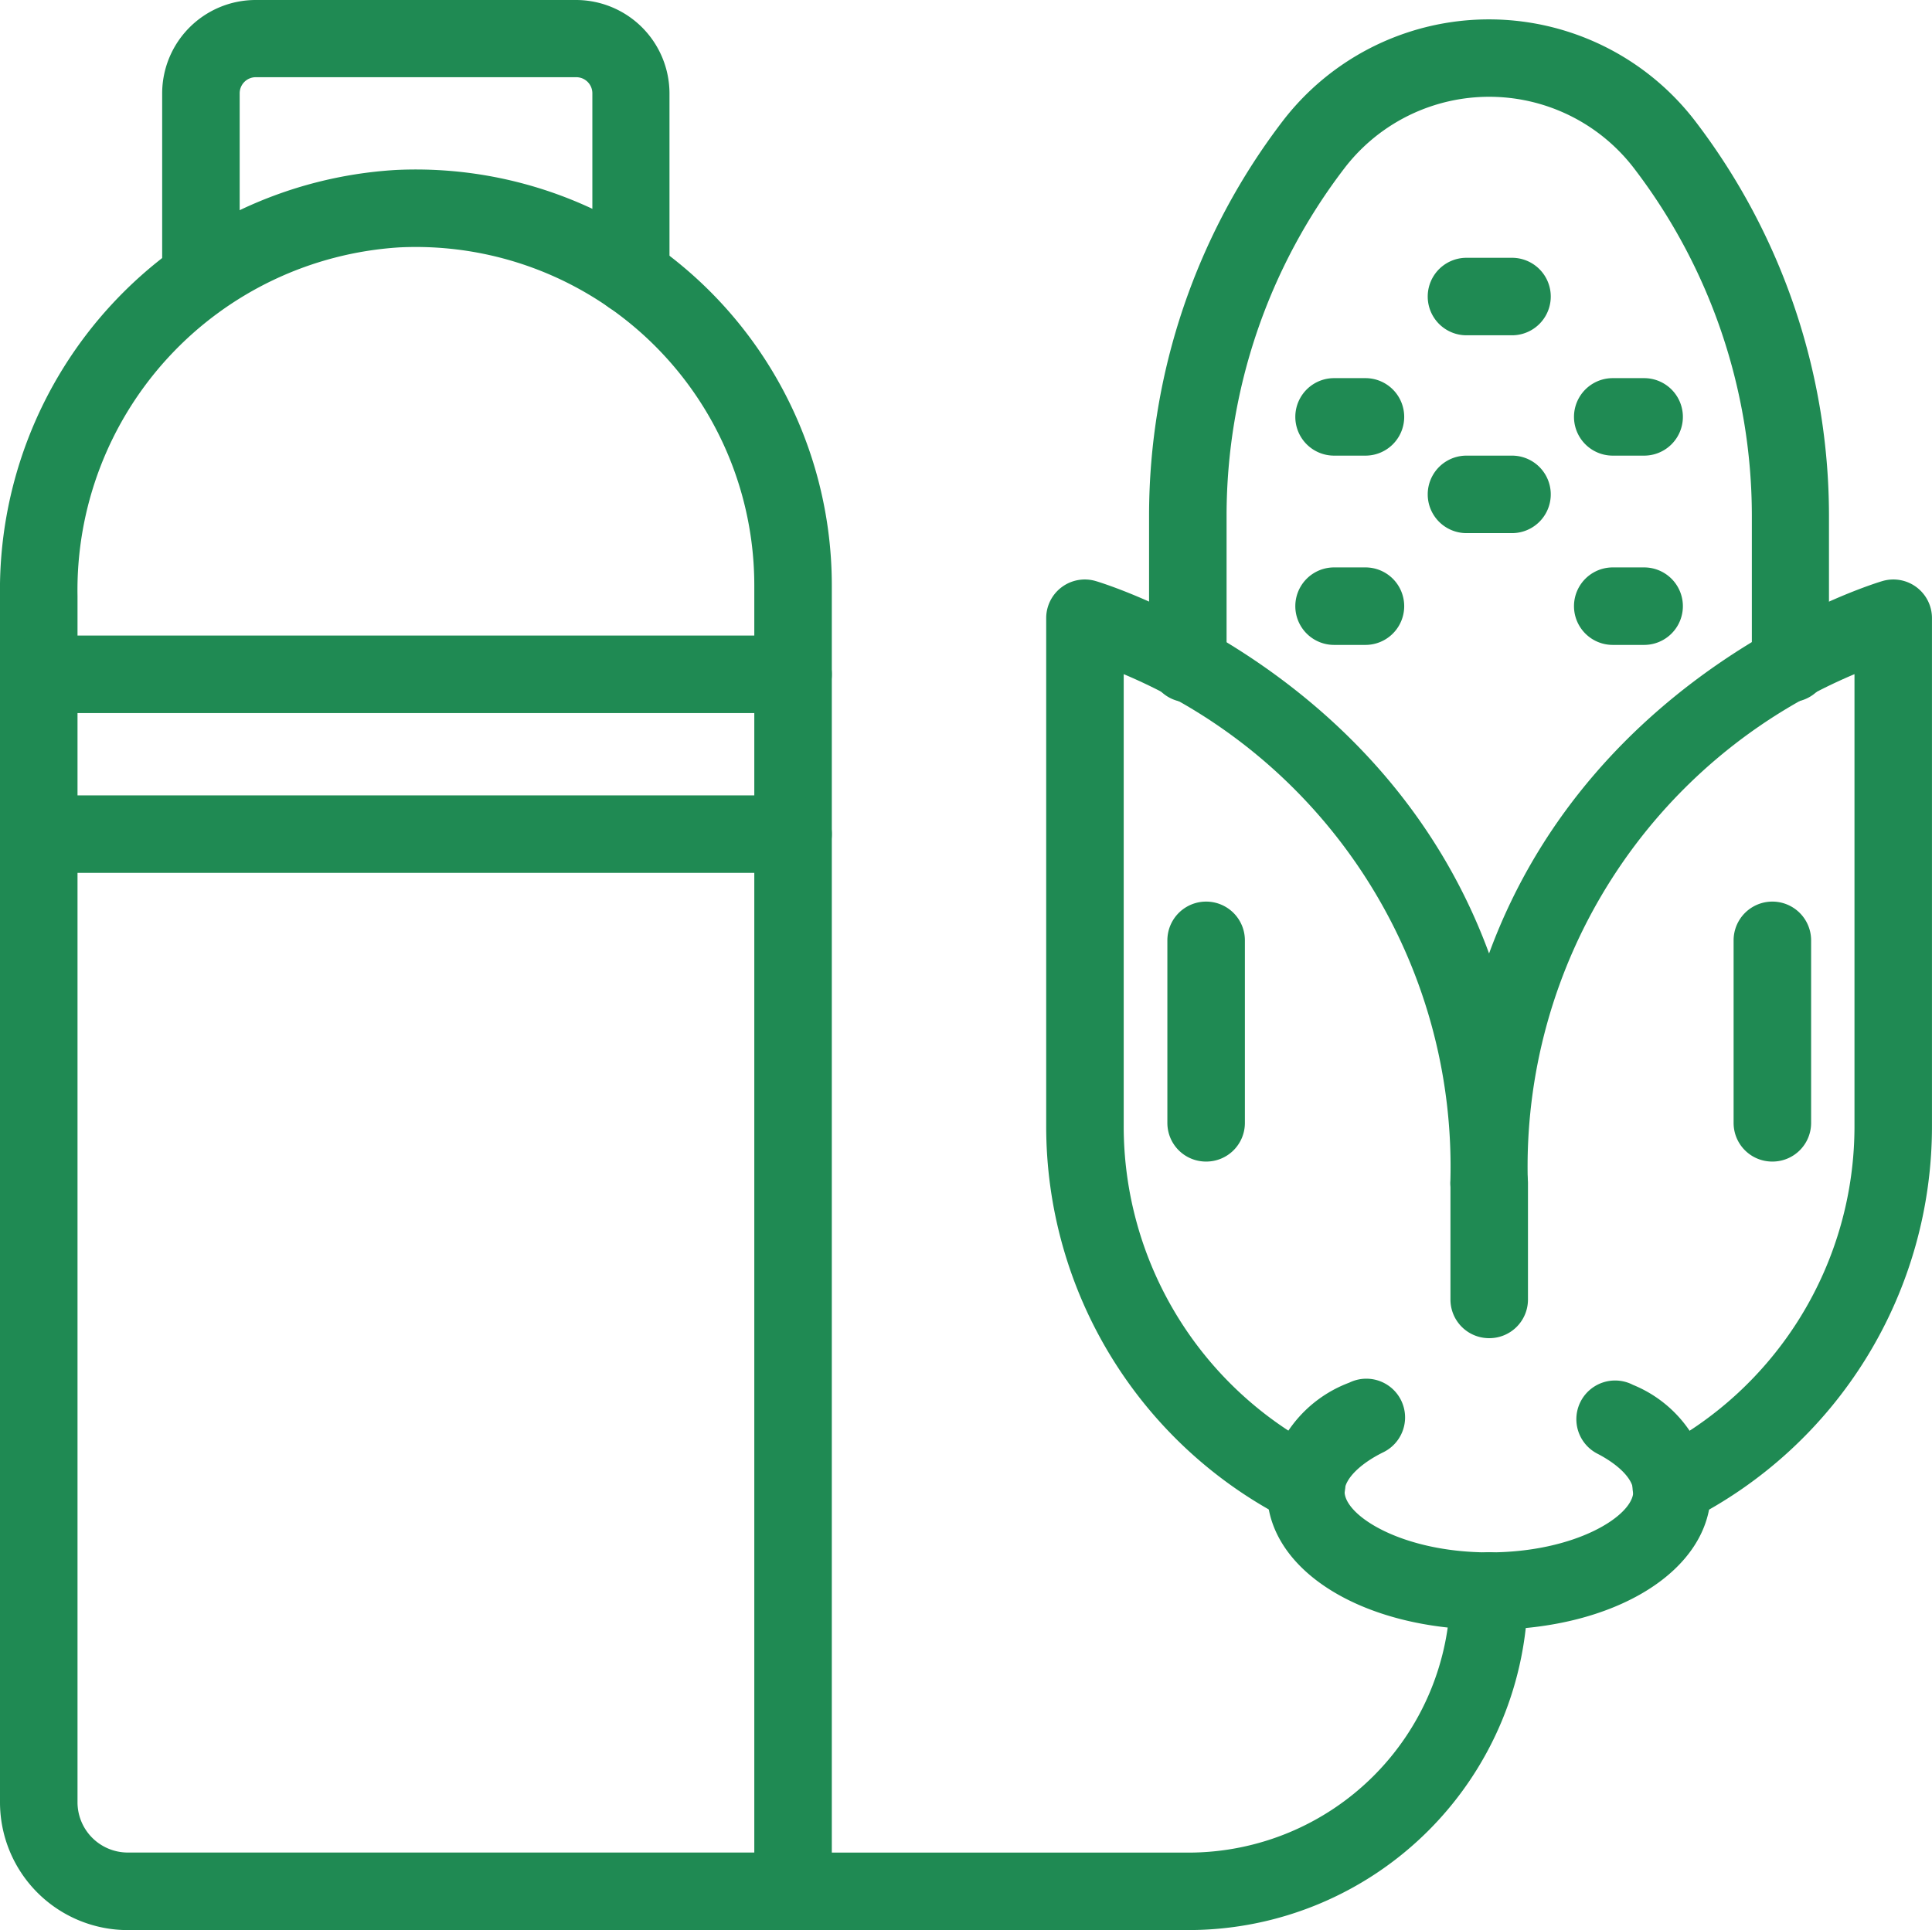 <svg xmlns="http://www.w3.org/2000/svg" xmlns:xlink="http://www.w3.org/1999/xlink" width="60.045" height="60" viewBox="0 0 60.045 60"><defs><clipPath id="clip-path"><rect id="Rectangle_191" data-name="Rectangle 191" width="60.045" height="60" fill="#1f8a53"></rect></clipPath></defs><g id="picto_biogas" data-name="picto biogas" transform="translate(-35.065)"><g id="Groupe_129" data-name="Groupe 129" transform="translate(35.065 0)"><g id="Groupe_128" data-name="Groupe 128" clip-path="url(#clip-path)"><path id="Trac&#xE9;_1875" data-name="Trac&#xE9; 1875" d="M24.648,104.247H3.97A3.974,3.974,0,0,1,0,100.276v-37.5A13.08,13.08,0,0,1,12.3,49.531,12.929,12.929,0,0,1,25.852,62.443v40.6a1.2,1.2,0,0,1-1.2,1.2M12.416,51.937A10.674,10.674,0,0,0,2.409,62.774v37.5a1.564,1.564,0,0,0,1.562,1.562H23.443V62.443A10.519,10.519,0,0,0,12.416,51.937" transform="translate(0 -44.247)" fill="#1f8a53"></path><path id="Trac&#xE9;_1876" data-name="Trac&#xE9; 1876" d="M355.471,26.866a1.2,1.2,0,0,1-1.2-1.2v-4.62A17.786,17.786,0,0,0,350.6,10.255a5.668,5.668,0,0,0-8.984,0,17.778,17.778,0,0,0-3.67,10.787v4.62a1.2,1.2,0,1,1-2.409,0v-4.62A20.209,20.209,0,0,1,339.7,8.786a8.079,8.079,0,0,1,12.8,0,20.209,20.209,0,0,1,4.168,12.255v4.62a1.2,1.2,0,0,1-1.2,1.2" transform="translate(-299.825 -5.035)" fill="#1f8a53"></path><path id="Trac&#xE9;_1877" data-name="Trac&#xE9; 1877" d="M419.511,77.709H418.1a1.2,1.2,0,1,1,0-2.409h1.415a1.2,1.2,0,0,1,0,2.409" transform="translate(-372.523 -67.286)" fill="#1f8a53"></path><path id="Trac&#xE9;_1878" data-name="Trac&#xE9; 1878" d="M419.511,135.493H418.1a1.2,1.2,0,1,1,0-2.409h1.415a1.2,1.2,0,0,1,0,2.409" transform="translate(-372.523 -118.92)" fill="#1f8a53"></path><path id="Trac&#xE9;_1879" data-name="Trac&#xE9; 1879" d="M461.826,112.861h-.975a1.2,1.2,0,1,1,0-2.409h.975a1.2,1.2,0,0,1,0,2.409" transform="translate(-410.728 -98.697)" fill="#1f8a53"></path><path id="Trac&#xE9;_1880" data-name="Trac&#xE9; 1880" d="M461.826,168.148h-.975a1.2,1.2,0,1,1,0-2.409h.975a1.2,1.2,0,0,1,0,2.409" transform="translate(-410.728 -148.1)" fill="#1f8a53"></path><path id="Trac&#xE9;_1881" data-name="Trac&#xE9; 1881" d="M380.448,112.861h-.975a1.2,1.2,0,1,1,0-2.409h.975a1.2,1.2,0,0,1,0,2.409" transform="translate(-338.011 -98.697)" fill="#1f8a53"></path><path id="Trac&#xE9;_1882" data-name="Trac&#xE9; 1882" d="M380.448,168.148h-.975a1.2,1.2,0,1,1,0-2.409h.975a1.2,1.2,0,0,1,0,2.409" transform="translate(-338.011 -148.1)" fill="#1f8a53"></path><path id="Trac&#xE9;_1883" data-name="Trac&#xE9; 1883" d="M376.954,410.482c-3.931,0-6.9-1.85-6.9-4.3a3.95,3.95,0,0,1,2.554-3.381,1.2,1.2,0,1,1,1.061,2.162c-.733.36-1.207.839-1.207,1.22,0,.754,1.79,1.894,4.487,1.894s4.487-1.14,4.487-1.894c0-.368-.429-.819-1.12-1.176a1.2,1.2,0,0,1,1.108-2.138,3.9,3.9,0,0,1,2.42,3.314c0,2.452-2.965,4.3-6.9,4.3" transform="translate(-330.674 -359.819)" fill="#1f8a53"></path><path id="Trac&#xE9;_1884" data-name="Trac&#xE9; 1884" d="M324.962,198.643a1.2,1.2,0,0,1-.547-2.278,11.308,11.308,0,0,0,6.227-10.122V172.21a16.611,16.611,0,0,0-10.152,15.812,1.2,1.2,0,0,1-2.409,0,16.614,16.614,0,0,0-10.151-15.812v14.033a11.306,11.306,0,0,0,6.226,10.122,1.2,1.2,0,1,1-1.092,2.147,13.707,13.707,0,0,1-7.543-12.269V170.472a1.2,1.2,0,0,1,1.532-1.158c.109.031,8.954,2.647,12.232,11.579,3.278-8.931,12.123-11.548,12.233-11.579a1.2,1.2,0,0,1,1.532,1.158v15.772a13.706,13.706,0,0,1-7.545,12.269,1.208,1.208,0,0,1-.544.131" transform="translate(-273.006 -151.253)" fill="#1f8a53"></path><path id="Trac&#xE9;_1885" data-name="Trac&#xE9; 1885" d="M342.066,271.391a1.2,1.2,0,0,1-1.2-1.2v-5.677a1.2,1.2,0,1,1,2.409,0v5.677a1.2,1.2,0,0,1-1.2,1.2" transform="translate(-304.585 -235.282)" fill="#1f8a53"></path><path id="Trac&#xE9;_1886" data-name="Trac&#xE9; 1886" d="M507.419,271.391a1.2,1.2,0,0,1-1.2-1.2v-5.677a1.2,1.2,0,1,1,2.409,0v5.677a1.2,1.2,0,0,1-1.2,1.2" transform="translate(-452.34 -235.282)" fill="#1f8a53"></path><path id="Trac&#xE9;_1887" data-name="Trac&#xE9; 1887" d="M424.737,340.2a1.2,1.2,0,0,1-1.2-1.2v-3.622a1.2,1.2,0,0,1,2.409,0v3.622a1.2,1.2,0,0,1-1.2,1.2" transform="translate(-378.458 -298.601)" fill="#1f8a53"></path><path id="Trac&#xE9;_1888" data-name="Trac&#xE9; 1888" d="M233.776,465.148h-12.3a1.2,1.2,0,1,1,0-2.409h12.3a8.142,8.142,0,0,0,8.132-8.133,1.2,1.2,0,0,1,2.409,0,10.553,10.553,0,0,1-10.54,10.541" transform="translate(-196.833 -405.148)" fill="#1f8a53"></path><path id="Trac&#xE9;_1889" data-name="Trac&#xE9; 1889" d="M61.923,9.772a1.2,1.2,0,0,1-1.2-1.2V2.9a.5.5,0,0,0-.5-.5H50.256a.5.5,0,0,0-.494.5V8.568a1.2,1.2,0,1,1-2.409,0V2.9a2.907,2.907,0,0,1,2.9-2.9h9.967a2.908,2.908,0,0,1,2.9,2.9V8.568a1.2,1.2,0,0,1-1.2,1.2" transform="translate(-42.313)" fill="#1f8a53"></path><path id="Trac&#xE9;_1890" data-name="Trac&#xE9; 1890" d="M24.648,188.061H1.2a1.2,1.2,0,0,1,0-2.409H24.648a1.2,1.2,0,0,1,0,2.409" transform="translate(0 -165.894)" fill="#1f8a53"></path><path id="Trac&#xE9;_1891" data-name="Trac&#xE9; 1891" d="M24.648,234.729H1.2a1.2,1.2,0,0,1,0-2.409H24.648a1.2,1.2,0,0,1,0,2.409" transform="translate(0 -207.595)" fill="#1f8a53"></path></g></g></g></svg>